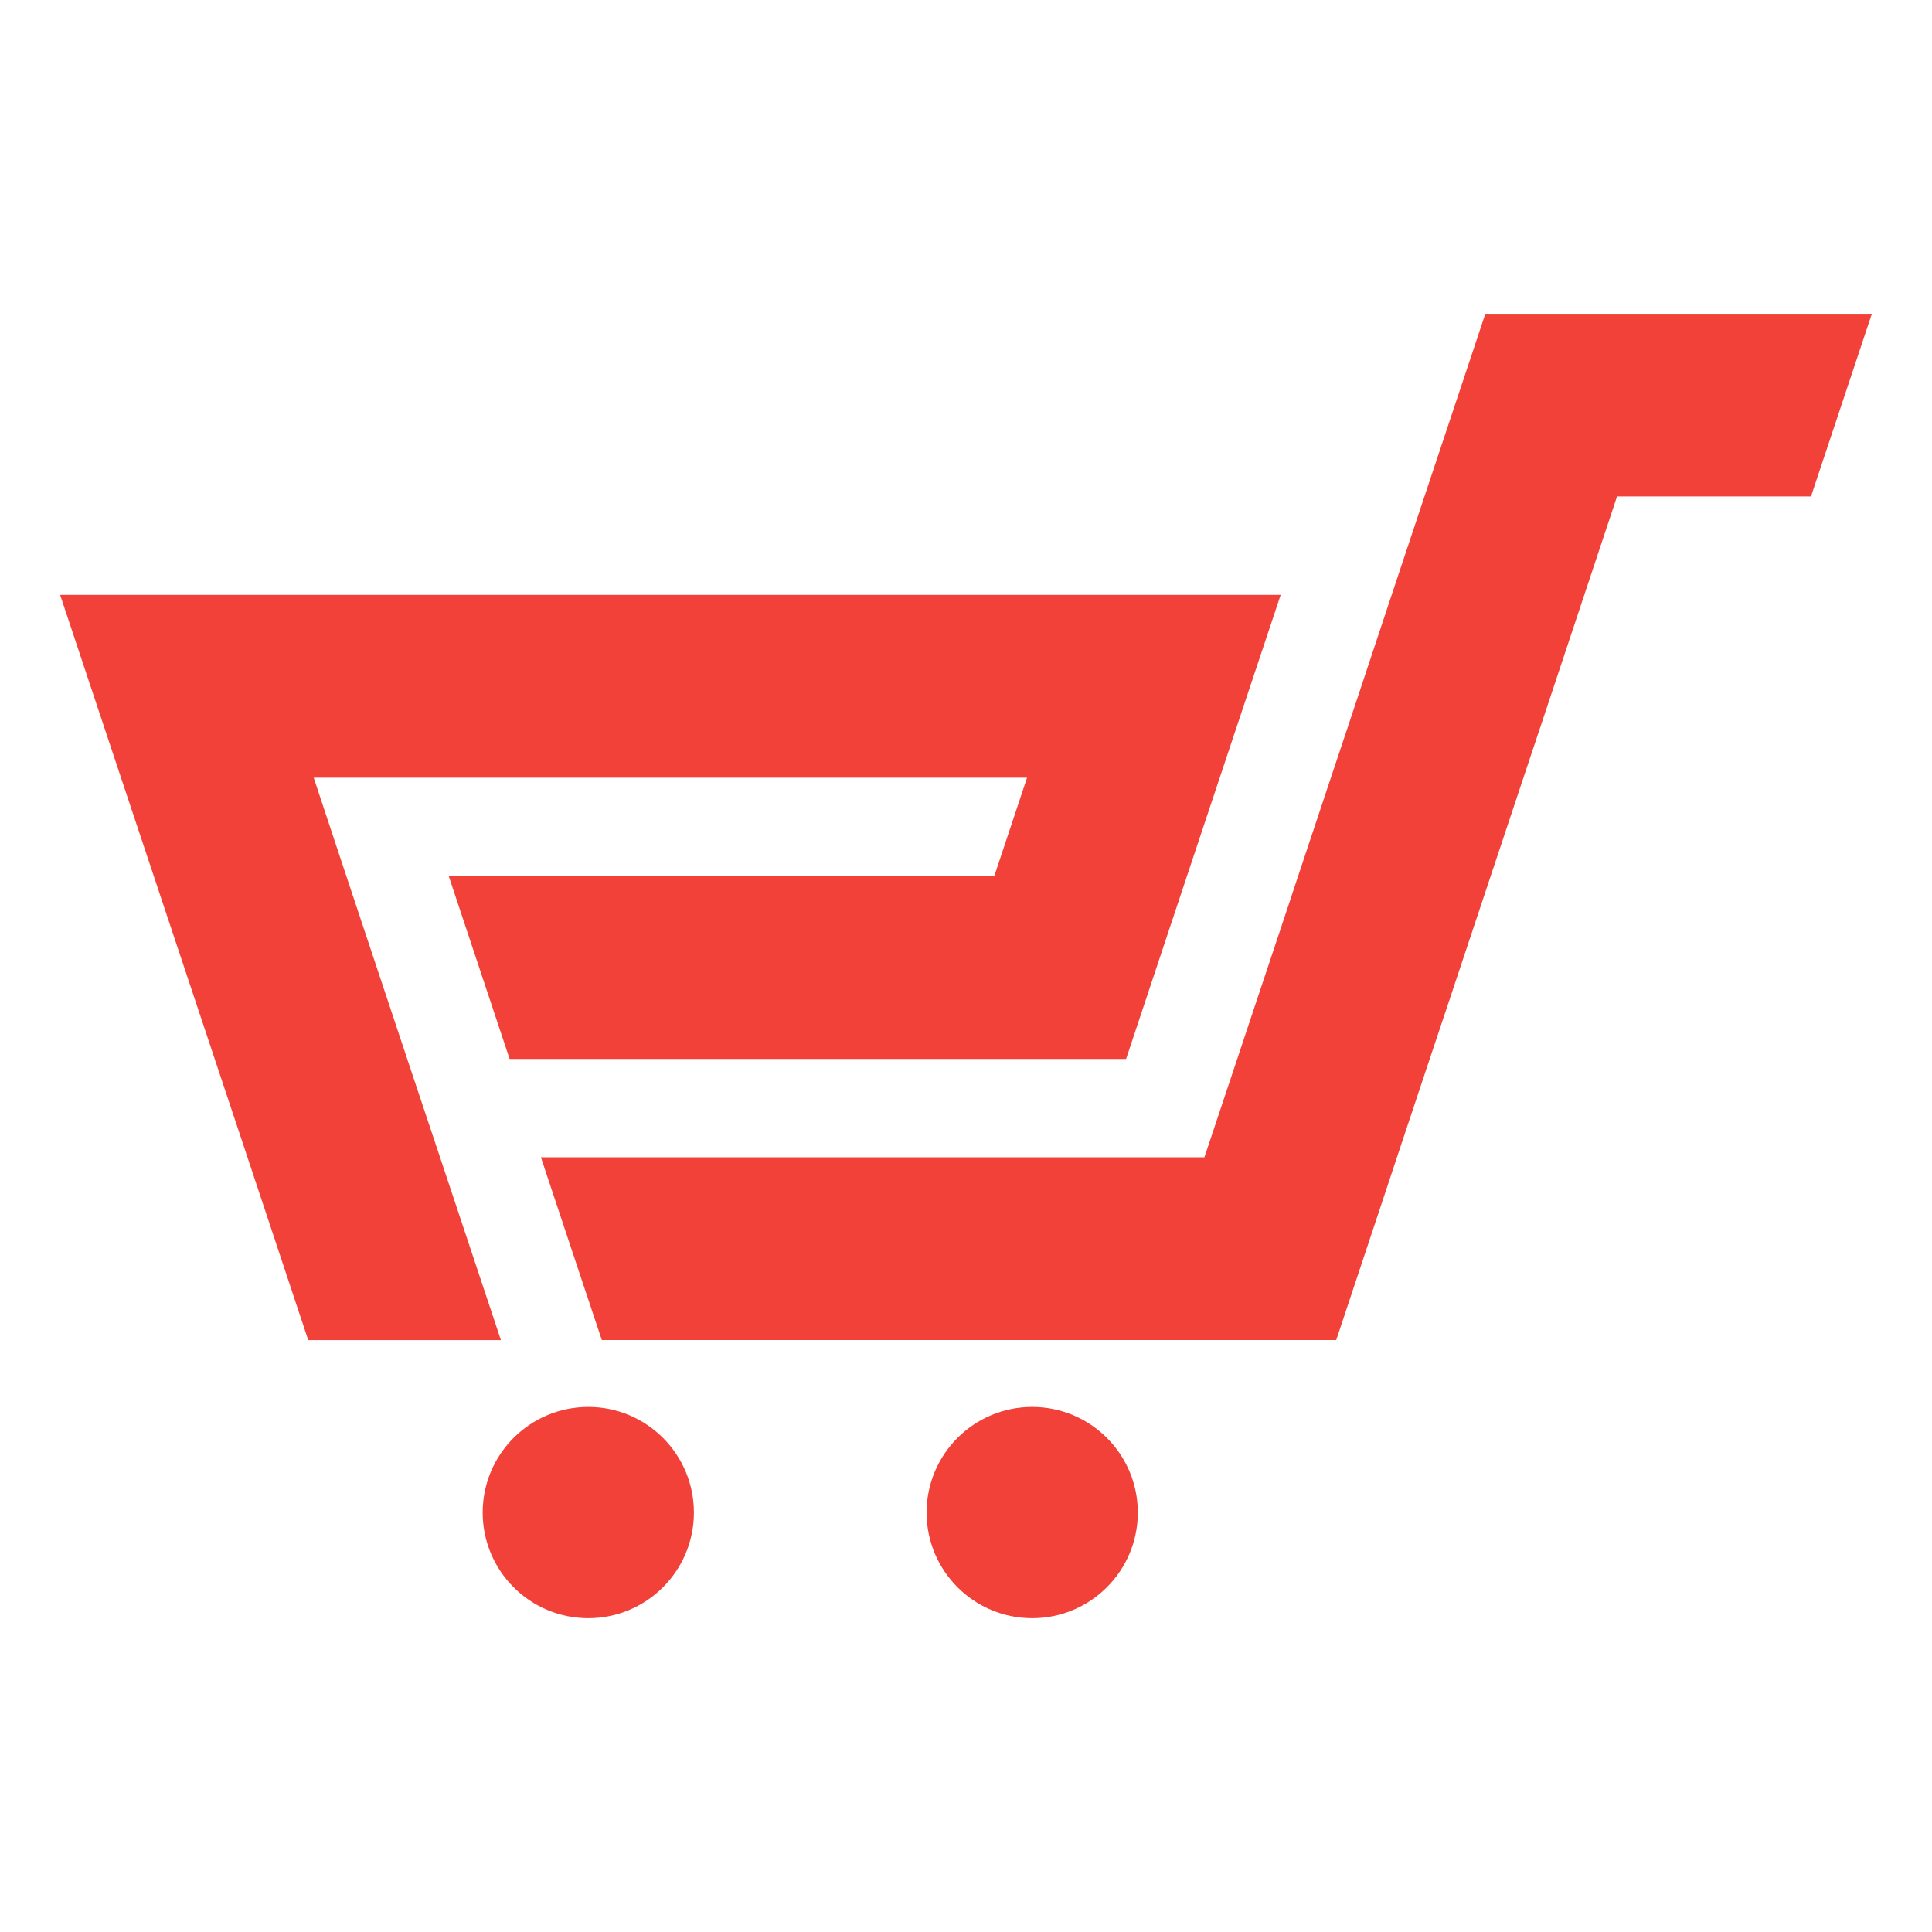 <?xml version="1.0" encoding="utf-8"?>
<!-- Generator: Adobe Illustrator 24.0.0, SVG Export Plug-In . SVG Version: 6.00 Build 0)  -->
<svg version="1.1" id="Layer_1" xmlns="http://www.w3.org/2000/svg" xmlns:xlink="http://www.w3.org/1999/xlink" x="0px" y="0px"
	 viewBox="0 0 300 300" style="enable-background:new 0 0 300 300;" xml:space="preserve">
<style type="text/css">
	.st0{fill:#FFFFFF;}
	.st1{fill:#F24139;}
</style>
<g>
	<g>
		<polygon class="st1" points="198.86,92.38 189.4,120.76 184.31,136.04 174.86,164.43 79.13,164.43 69.68,136.04 154.39,136.04 
			159.48,120.76 48.71,120.76 53.78,136.04 63.23,164.43 68.33,179.71 77.78,208.09 47.86,208.09 38.43,179.71 33.34,164.43 
			23.88,136.04 18.79,120.76 9.34,92.38 		"/>
		<polygon class="st1" points="290.66,48.73 281.21,77.09 251.09,77.09 246.01,92.37 239.09,113.18 236.56,120.76 231.47,136.04 
			229.63,141.57 224.54,156.85 222.01,164.42 216.92,179.7 215.09,185.23 207.49,208.08 93.45,208.08 90.92,200.51 85.83,185.23 
			83.99,179.7 187.02,179.7 192.12,164.42 194.64,156.85 199.74,141.57 201.57,136.04 206.66,120.76 209.19,113.18 216.1,92.37 
			221.19,77.09 230.64,48.73 		"/>
		<g>
			<circle class="st1" cx="91.35" cy="234.87" r="16.4"/>
			<circle class="st1" cx="160.28" cy="234.87" r="16.4"/>
		</g>
	</g>
</g>
</svg>
